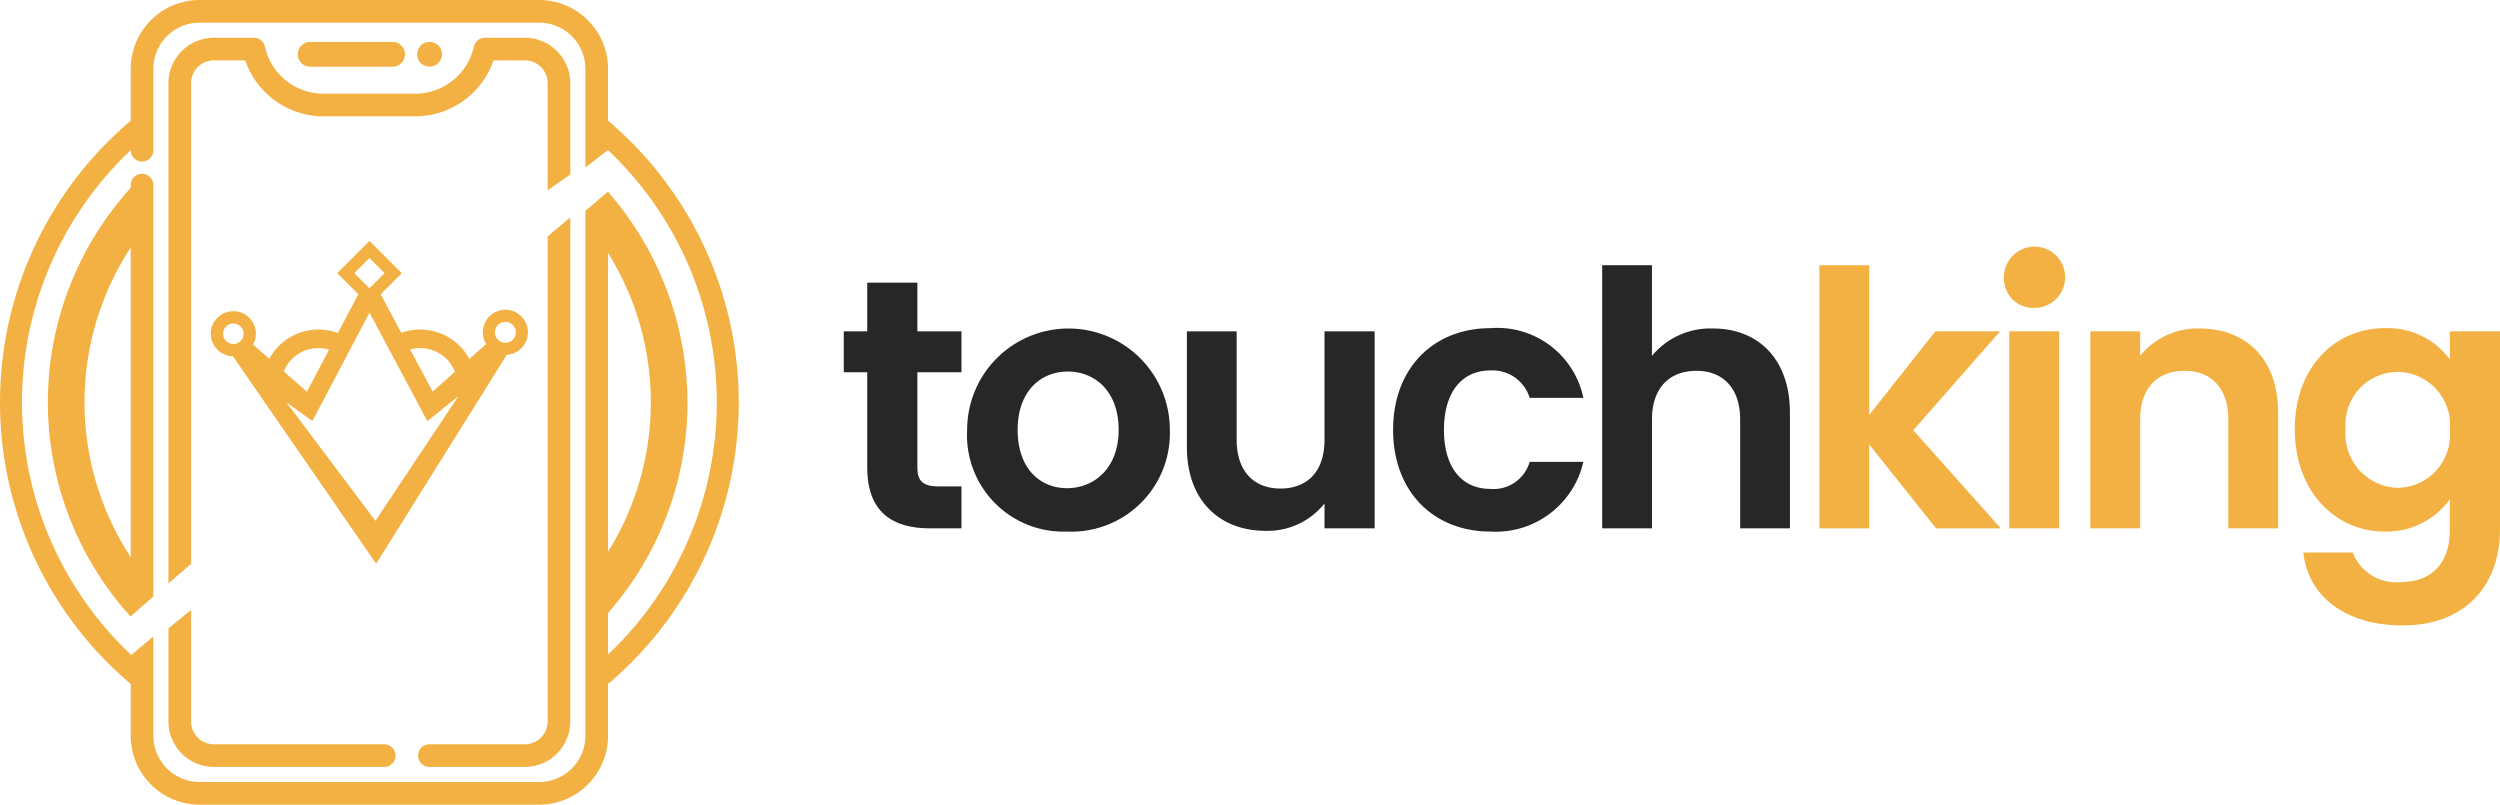 <svg id="Capa_1" data-name="Capa 1" xmlns="http://www.w3.org/2000/svg" width="151.635" height="48.806" viewBox="0 0 151.635 48.806"><defs><style>.cls-1{fill:#f3b143;}.cls-2{fill:#272727;}</style></defs><path class="cls-1" d="M38.603,9.125v1.714a21.03,21.03,0,0,1,0,32.106v1.714a22.369,22.369,0,0,0,0-35.533ZM2.573,26.891a22.369,22.369,0,0,0,8.475,17.528V42.682a21.028,21.028,0,0,1,0-31.581V9.363A22.369,22.369,0,0,0,2.573,26.891Z" transform="translate(-2.573 -2.488)"/><path class="cls-1" d="M12.79,46.25a2.758,2.758,0,0,0,2.756,2.755H25.875a.687.687,0,0,0,0-1.374H15.546A1.383,1.383,0,0,1,14.164,46.25V39.482L12.79,40.599Zm21.618,1.381H28.622a.687.687,0,1,0,0,1.374h5.786A2.758,2.758,0,0,0,37.163,46.25V15.672L35.79,16.823V31.336h0V46.25A1.383,1.383,0,0,1,34.408,47.631Zm.867-45.143H14.679A4.182,4.182,0,0,0,10.501,6.666V11.599a.687.687,0,1,0,1.374,0V6.666a2.807,2.807,0,0,1,2.804-2.804H35.275a2.807,2.807,0,0,1,2.804,2.804V12.649l1.374-1.067V6.666A4.182,4.182,0,0,0,35.275,2.488ZM18.64,5.319a.687.687,0,0,0-.671-.541h-2.424A2.758,2.758,0,0,0,12.79,7.532V37.874l1.374-1.192V7.532a1.383,1.383,0,0,1,1.381-1.381h1.903A5.027,5.027,0,0,0,22.18,9.544H27.774a5.027,5.027,0,0,0,4.732-3.393h1.902A1.383,1.383,0,0,1,35.79,7.532v6.495l1.374-.956V7.532a2.758,2.758,0,0,0-2.756-2.755H31.985a.687.687,0,0,0-.671.541A3.64,3.64,0,0,1,27.774,8.171H22.18A3.64,3.64,0,0,1,18.64,5.319ZM38.079,31.336h0v15.78a2.807,2.807,0,0,1-2.804,2.804H14.679a2.807,2.807,0,0,1-2.804-2.804V41.083L10.501,42.25v4.867a4.182,4.182,0,0,0,4.178,4.178H35.275a4.182,4.182,0,0,0,4.178-4.178V14.122l-1.374,1.151ZM11.875,13.718a.687.687,0,0,0-1.374,0V39.861l1.374-1.192ZM26.409,6.537a.754.754,0,0,0,0-1.507h-5.047a.754.754,0,0,0,0,1.507Zm2.967-.661a.753.753,0,1,0-1.374.326A.759.759,0,0,0,29.376,5.876Z" transform="translate(-2.573 -2.488)"/><path class="cls-2" d="M55.174,25.066H53.751V22.586h1.423v-2.955h3.041v2.955H60.89v2.481H58.215v5.78c0,.798.324,1.143,1.273,1.143H60.89v2.545h-1.898c-2.287,0-3.818-.971-3.818-3.71Z" transform="translate(-2.573 -2.488)"/><path class="cls-2" d="M67.295,34.73a5.849,5.849,0,0,1-6.061-6.169,6.147,6.147,0,1,1,12.295,0A5.974,5.974,0,0,1,67.295,34.73Zm0-2.632c1.596,0,3.128-1.165,3.128-3.537,0-2.394-1.488-3.538-3.084-3.538s-3.041,1.143-3.041,3.538C64.297,30.933,65.677,32.098,67.295,32.098Z" transform="translate(-2.573 -2.488)"/><path class="cls-2" d="M85.951,34.535H82.909v-1.51A4.407,4.407,0,0,1,79.35,34.686c-2.783,0-4.788-1.812-4.788-5.09v-7.01h3.02v6.579c0,1.92,1.057,2.955,2.653,2.955,1.639,0,2.675-1.035,2.675-2.955V22.586h3.041Z" transform="translate(-2.573 -2.488)"/><path class="cls-2" d="M92.98,22.392a5.331,5.331,0,0,1,5.63,4.228H95.353a2.347,2.347,0,0,0-2.394-1.661c-1.682,0-2.804,1.273-2.804,3.602s1.122,3.58,2.804,3.58a2.279,2.279,0,0,0,2.394-1.639H98.61A5.45,5.45,0,0,1,92.98,34.73c-3.451,0-5.91-2.416-5.91-6.169S89.529,22.392,92.98,22.392Z" transform="translate(-2.573 -2.488)"/><path class="cls-2" d="M99.751,18.574h3.02v5.5a4.592,4.592,0,0,1,3.71-1.661c2.696,0,4.659,1.812,4.659,5.112v7.01h-3.019v-6.6c0-1.92-1.057-2.955-2.653-2.955-1.639,0-2.696,1.035-2.696,2.955v6.6h-3.02Z" transform="translate(-2.573 -2.488)"/><path class="cls-1" d="M112.928,18.574h3.02v9.081l4.012-5.069h3.925l-5.263,5.997,5.306,5.953h-3.925l-4.055-5.09v5.09h-3.02Z" transform="translate(-2.573 -2.488)"/><path class="cls-1" d="M124.121,19.393a1.857,1.857,0,1,1,1.855,1.769A1.771,1.771,0,0,1,124.121,19.393Zm.324,3.192h3.02v11.95h-3.02Z" transform="translate(-2.573 -2.488)"/><path class="cls-1" d="M137.731,27.935c0-1.92-1.057-2.955-2.653-2.955-1.639,0-2.696,1.035-2.696,2.955v6.6h-3.02v-11.95h3.02v1.488a4.463,4.463,0,0,1,3.602-1.661c2.782,0,4.767,1.812,4.767,5.112v7.01h-3.02Z" transform="translate(-2.573 -2.488)"/><path class="cls-1" d="M147.219,22.392a4.675,4.675,0,0,1,3.947,1.898v-1.704h3.041V34.621c0,3.236-1.984,5.802-5.91,5.802-3.365,0-5.716-1.682-6.018-4.422h2.998a2.81,2.81,0,0,0,2.933,1.79c1.661,0,2.955-.949,2.955-3.171V32.767a4.713,4.713,0,0,1-3.947,1.963c-3.041,0-5.457-2.481-5.457-6.212S144.178,22.392,147.219,22.392Zm.776,2.653a3.187,3.187,0,0,0-3.149,3.473,3.266,3.266,0,0,0,3.149,3.559,3.217,3.217,0,0,0,3.171-3.516A3.217,3.217,0,0,0,147.996,25.044Z" transform="translate(-2.573 -2.488)"/><path class="cls-1" d="M34.508,22.166a1.367,1.367,0,0,0-2.562.956,1.377,1.377,0,0,0,.114.234l-1.019.906a3.378,3.378,0,0,0-4.127-1.584l-1.25-2.344,1.277-1.277-1.956-1.956-1.956,1.956,1.278,1.278L23.064,22.69A3.375,3.375,0,0,0,18.91,24.25l-.986-.862c.016-.03.032-.06.046-.091a1.367,1.367,0,1,0-1.269.799L25.39,36.682l7.921-12.672a1.368,1.368,0,0,0,1.197-1.843Zm-17.216.822a.622.622,0,1,1-.568-.88.633.633,0,0,1,.261.057.619.619,0,0,1,.307.823Zm10.77.612a2.245,2.245,0,0,1,2.103,1.439l-1.352,1.201L27.45,23.685A2.261,2.261,0,0,1,28.062,23.601ZM24.984,18.139l.918.918-.918.918-.918-.918Zm-3.102,5.462a2.255,2.255,0,0,1,.65.096l-1.344,2.548-1.401-1.226A2.245,2.245,0,0,1,21.882,23.601Zm3.464,10.477L19.945,26.891l1.574,1.135,3.467-6.573L28.493,28.03,30.375,26.52Zm8.455-11.171a.632.632,0,1,1-.577-.894.639.639,0,0,1,.265.058.628.628,0,0,1,.312.836Z" transform="translate(-2.573 -2.488)"/><path class="cls-1" d="M10.485,39.873l.496-.431V36.971a17.121,17.121,0,0,1,0-20.16V13.375a19.34,19.34,0,0,0-.496,26.499ZM39.453,14.122l-.668.56.188,2.42a17.119,17.119,0,0,1,0,19.579v3.51a19.321,19.321,0,0,0,5.298-13.3A19.522,19.522,0,0,0,39.453,14.122Z" transform="translate(-2.573 -2.488)"/></svg>